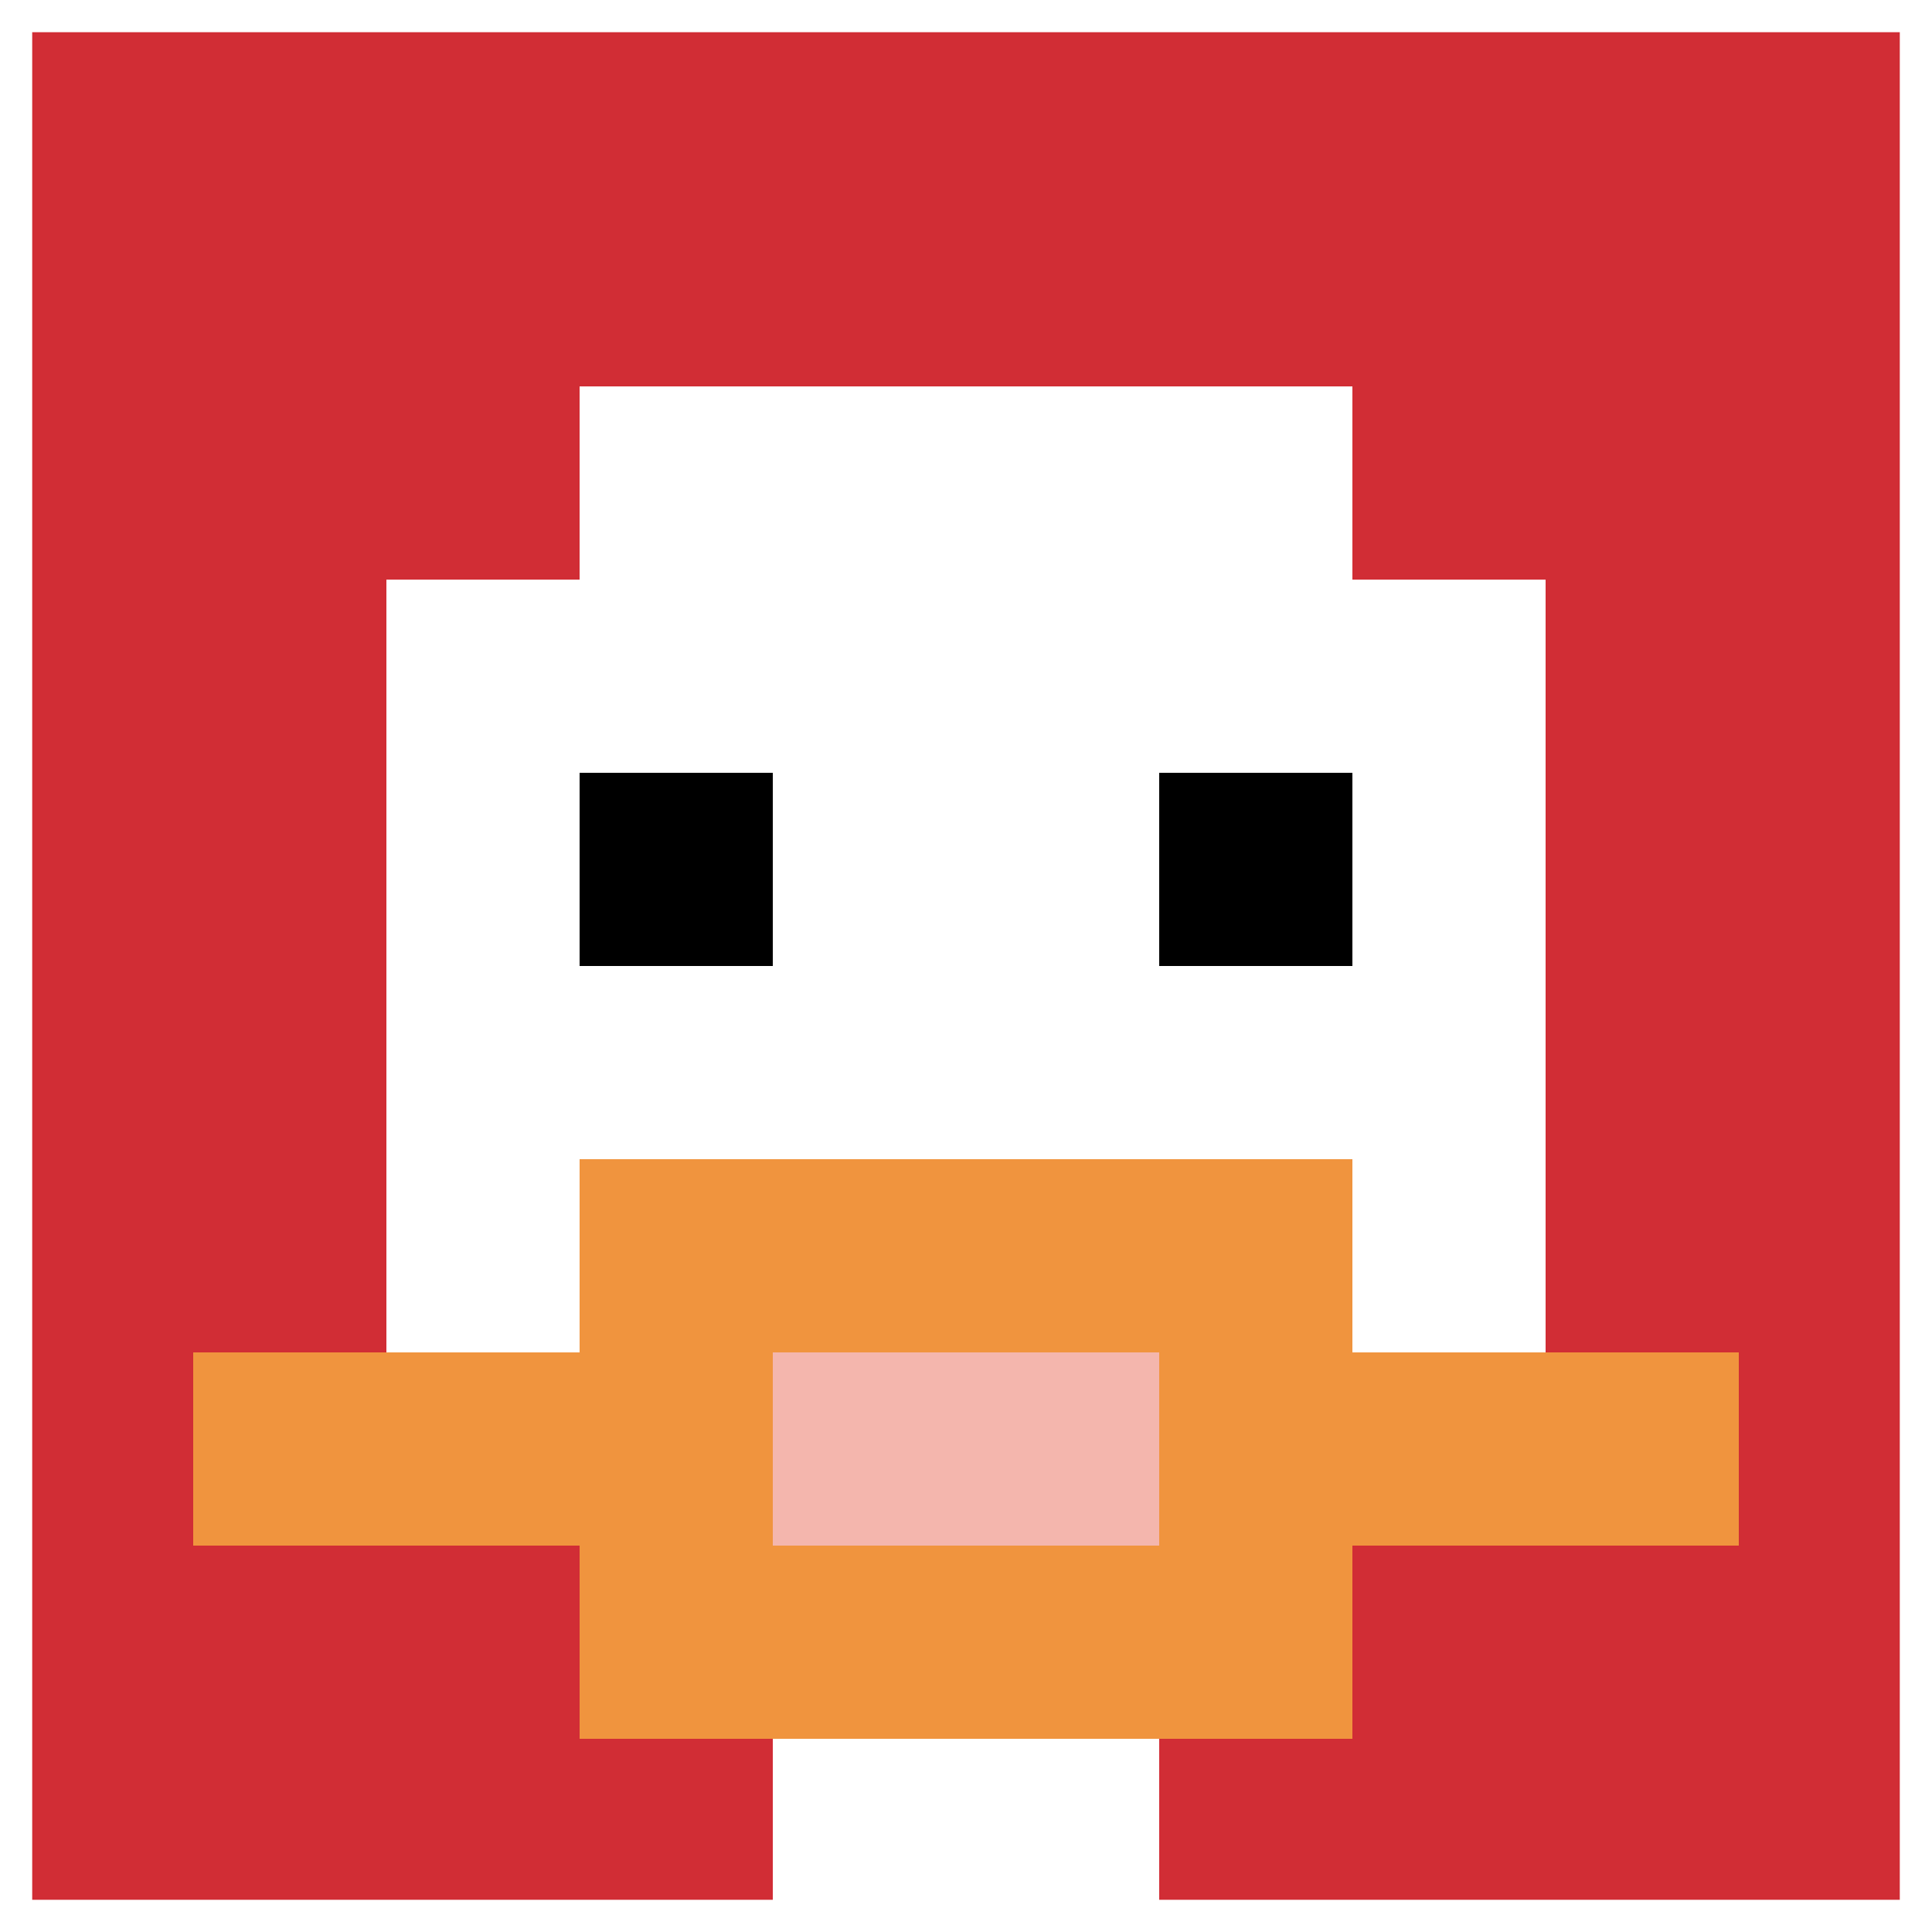 <svg xmlns="http://www.w3.org/2000/svg" version="1.1" width="754" height="754"><title>'goose-pfp-265454' by Dmitri Cherniak</title><desc>seed=265454
backgroundColor=#ffffff
padding=0
innerPadding=0
timeout=100
dimension=1
border=true
Save=function(){return n.handleSave()}
frame=30

Rendered at Tue Oct 03 2023 19:06:11 GMT-0500 (Central Daylight Time)
Generated in &lt;1ms
</desc><defs></defs><rect width="100%" height="100%" fill="#ffffff"></rect><g><g id="0-0"><rect x="0" y="0" height="754" width="754" fill="#D12D35"></rect><g><rect id="0-0-3-2-4-7" x="226.2" y="150.8" width="301.6" height="527.8" fill="#ffffff"></rect><rect id="0-0-2-3-6-5" x="150.8" y="226.2" width="452.4" height="377" fill="#ffffff"></rect><rect id="0-0-4-8-2-2" x="301.6" y="603.2" width="150.8" height="150.8" fill="#ffffff"></rect><rect id="0-0-1-7-8-1" x="75.4" y="527.8" width="603.2" height="75.4" fill="#F0943E"></rect><rect id="0-0-3-6-4-3" x="226.2" y="452.4" width="301.6" height="226.2" fill="#F0943E"></rect><rect id="0-0-4-7-2-1" x="301.6" y="527.8" width="150.8" height="75.4" fill="#F4B6AD"></rect><rect id="0-0-3-4-1-1" x="226.2" y="301.6" width="75.4" height="75.4" fill="#000000"></rect><rect id="0-0-6-4-1-1" x="452.4" y="301.6" width="75.4" height="75.4" fill="#000000"></rect></g><rect x="0" y="0" stroke="white" stroke-width="25.133" height="754" width="754" fill="none"></rect></g></g></svg>